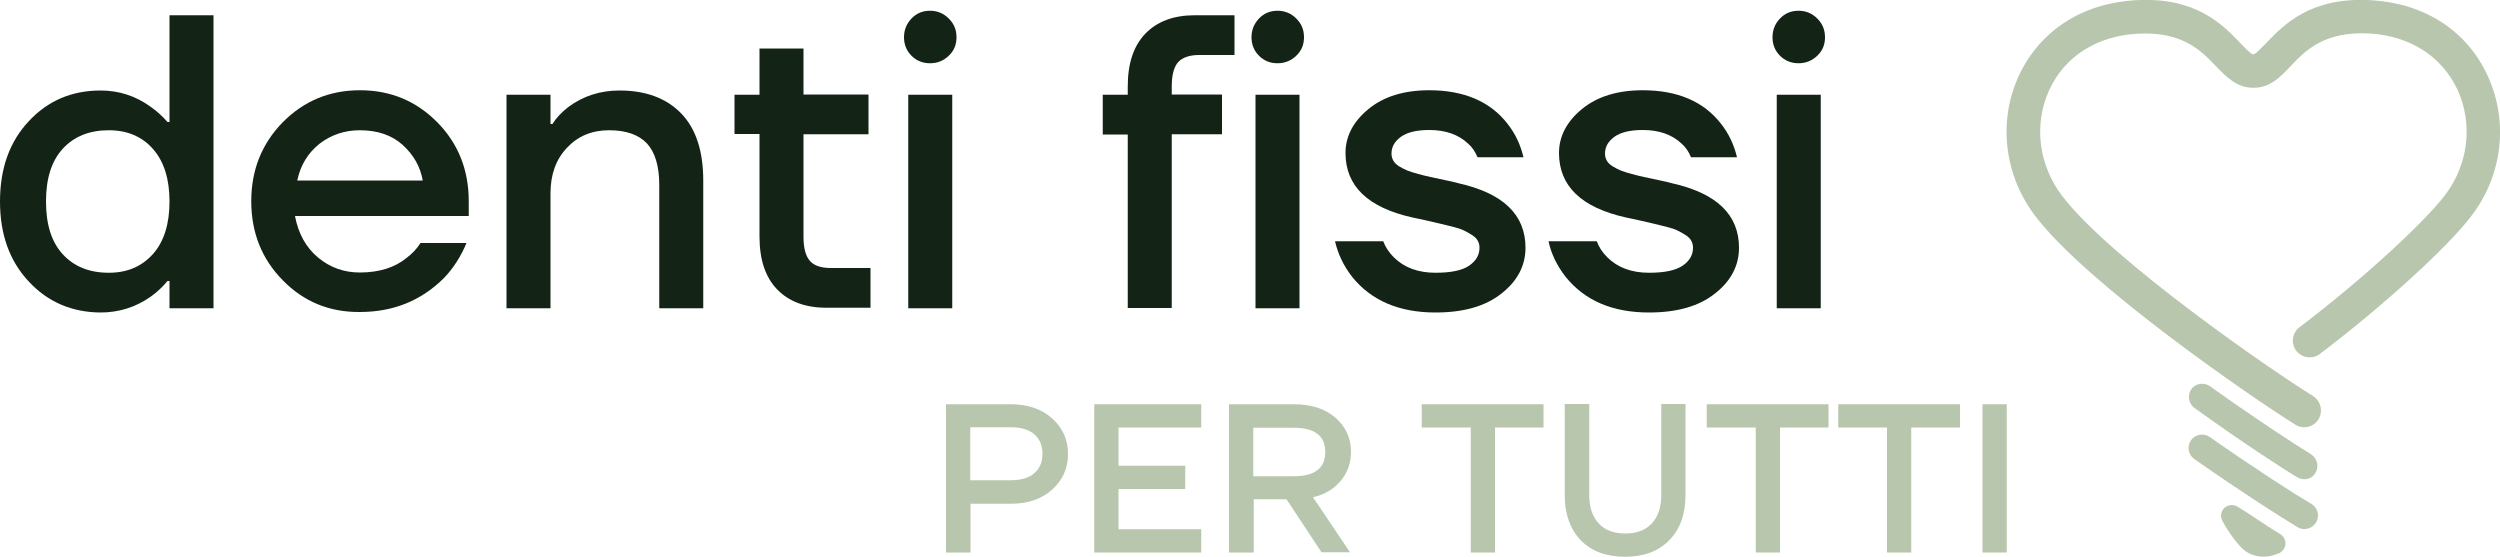 <?xml version="1.0" encoding="utf-8"?>
<!-- Generator: Adobe Illustrator 25.4.1, SVG Export Plug-In . SVG Version: 6.00 Build 0)  -->
<svg version="1.1" id="Слой_1" xmlns="http://www.w3.org/2000/svg" xmlns:xlink="http://www.w3.org/1999/xlink" x="0px" y="0px"
	 viewBox="0 0 1000 222.7" style="enable-background:new 0 0 1000 222.7;" xml:space="preserve">
<style type="text/css">
	.st0{fill:#132417;}
	.st1{fill:#B7C6AC;}
</style>
<g>
	<g>
		<path class="st0" d="M11.5,112.6C3.8,104.4,0,93.7,0,80.6c0-13.2,3.8-23.9,11.5-32.1c7.6-8.2,17.2-12.3,28.7-12.3
			c7.3,0,13.9,2.1,19.9,6.4c2.6,1.8,4.9,3.9,6.9,6.2h0.8V6.1h17.6v117.2H67.8v-10.9H67c-1.9,2.3-4.2,4.5-6.9,6.4
			c-5.9,4.1-12.6,6.2-19.9,6.2C28.7,124.9,19.1,120.8,11.5,112.6z M25.1,59.5c-4.5,4.9-6.7,11.9-6.7,21.1s2.2,16.2,6.7,21.1
			c4.5,4.9,10.6,7.4,18.4,7.4c7.4,0,13.2-2.5,17.7-7.5c4.4-5,6.6-12,6.6-21s-2.2-16-6.6-21c-4.4-5-10.3-7.5-17.7-7.5
			C35.7,52.1,29.6,54.6,25.1,59.5z"/>
		<path class="st0" d="M113.1,112.1c-8.4-8.5-12.6-19.1-12.6-31.6s4.2-23,12.6-31.6c8.4-8.5,18.7-12.8,30.9-12.8s22.5,4.3,30.9,12.8
			c8.4,8.5,12.6,19.1,12.6,31.6v5.9H118c1.3,7,4.4,12.6,9.2,16.6c4.8,4,10.4,6,16.7,6c7.8,0,14.1-2,18.8-5.9c2.1-1.6,4-3.5,5.5-5.9
			h18.4c-2.3,5.5-5.3,10.1-8.9,13.9c-9.2,9.2-20.4,13.7-33.8,13.7C131.8,124.9,121.5,120.7,113.1,112.1z M118.9,72.2h50.2
			c-1-5.6-3.7-10.3-8-14.2c-4.3-3.9-10-5.9-17.2-5.9c-6,0-11.4,1.8-16.1,5.4C123.2,61.2,120.2,66,118.9,72.2z"/>
		<path class="st0" d="M202.6,123.2V37.9h17.6v11.7h0.8c1.3-2.2,3.4-4.5,6.2-6.7c6-4.5,12.9-6.7,20.6-6.7c10.6,0,18.8,3.1,24.7,9.2
			c5.9,6.1,8.8,15.1,8.8,26.8v51.1h-17.6V73.9c0-7.5-1.7-13-4.9-16.5c-3.3-3.5-8.3-5.3-15.2-5.3c-6.8,0-12.4,2.3-16.8,7
			c-4.4,4.6-6.6,10.7-6.6,18.2v46H202.6z"/>
		<path class="st0" d="M293.8,53.8V37.9h10V19.4h17.6v18.4h26v15.9h-26v41c0,4.6,0.9,7.8,2.6,9.7c1.7,1.9,4.5,2.8,8.3,2.8h15.9v15.9
			h-17.6c-8.5,0-15.1-2.5-19.8-7.4c-4.7-4.9-7-11.9-7-21.1v-41H293.8z"/>
		<path class="st0" d="M364.6,22.3c-2-2-3-4.5-3-7.4s1-5.4,3-7.5c2-2.1,4.5-3.1,7.4-3.1c2.9,0,5.4,1,7.5,3.1s3.1,4.5,3.1,7.5
			s-1,5.4-3.1,7.4c-2.1,2-4.5,3-7.5,3C369.1,25.3,366.6,24.3,364.6,22.3z M363.3,123.2V37.9h17.6v85.4H363.3z"/>
		<path class="st0" d="M441.1,53.8V37.9h10v-3.3c0-9.2,2.3-16.2,7-21.1c4.7-4.9,11.3-7.4,19.8-7.4h15.9V22h-14.2
			c-3.8,0-6.6,1-8.3,2.8c-1.7,1.9-2.6,5.1-2.6,9.7v3.3h20.1v15.9h-20.1v69.5h-17.6V53.8H441.1z"/>
		<path class="st0" d="M503.6,22.3c-2-2-3-4.5-3-7.4s1-5.4,3-7.5s4.5-3.1,7.4-3.1c2.9,0,5.4,1,7.5,3.1c2.1,2.1,3.1,4.5,3.1,7.5
			s-1,5.4-3.1,7.4c-2.1,2-4.6,3-7.5,3C508,25.3,505.6,24.3,503.6,22.3z M502.2,123.2V37.9h17.6v85.4H502.2z"/>
		<path class="st0" d="M534,96.5h19.3c0.8,2.2,2.2,4.4,4.2,6.4c4.1,4.1,9.7,6.2,16.7,6.2c6.1,0,10.6-0.9,13.4-2.8
			c2.8-1.9,4.2-4.3,4.2-7.2c0-1-0.2-1.9-0.7-2.8c-0.4-0.8-1.2-1.6-2.3-2.3s-2.2-1.3-3.2-1.8c-1-0.5-2.5-1-4.5-1.5
			c-2-0.5-3.6-0.9-4.9-1.2c-1.2-0.3-3.1-0.7-5.6-1.3s-4.4-0.9-5.6-1.2c-17.9-4-26.8-12.6-26.8-25.8c0-6.7,3.1-12.6,9.2-17.6
			c6.1-5,14.2-7.5,24.3-7.5c13.9,0,24.4,4.5,31.3,13.4c3.1,3.9,5.2,8.4,6.4,13.4H591c-0.9-2.2-2.1-4-3.7-5.4
			c-3.9-3.7-9.1-5.5-15.6-5.5c-5,0-8.8,0.9-11.3,2.7c-2.5,1.8-3.8,4-3.8,6.7c0,1,0.2,1.9,0.7,2.8c0.4,0.8,1.2,1.6,2.3,2.3
			c1.1,0.7,2.2,1.2,3.3,1.7c1.1,0.4,2.5,0.9,4.4,1.4c1.9,0.5,3.5,0.9,4.9,1.2c1.3,0.3,3.2,0.7,5.6,1.2c2.4,0.5,4.3,0.9,5.6,1.3
			c17.9,4,26.8,12.6,26.8,25.8c0,7.1-3.2,13.3-9.6,18.3c-6.4,5.1-15.2,7.6-26.4,7.6c-14.5,0-25.6-4.7-33.3-14.2
			C537.4,106.3,535.2,101.6,534,96.5z"/>
		<path class="st0" d="M619.4,96.5h19.3c0.8,2.2,2.2,4.4,4.2,6.4c4.1,4.1,9.7,6.2,16.7,6.2c6.1,0,10.6-0.9,13.4-2.8
			c2.8-1.9,4.2-4.3,4.2-7.2c0-1-0.2-1.9-0.7-2.8c-0.4-0.8-1.2-1.6-2.3-2.3s-2.2-1.3-3.2-1.8c-1-0.5-2.5-1-4.5-1.5
			c-2-0.5-3.6-0.9-4.9-1.2c-1.2-0.3-3.1-0.7-5.6-1.3s-4.4-0.9-5.6-1.2c-17.9-4-26.8-12.6-26.8-25.8c0-6.7,3.1-12.6,9.2-17.6
			c6.1-5,14.2-7.5,24.3-7.5c13.9,0,24.4,4.5,31.3,13.4c3.1,3.9,5.2,8.4,6.4,13.4h-18.4c-0.9-2.2-2.1-4-3.7-5.4
			c-3.9-3.7-9.1-5.5-15.6-5.5c-5,0-8.8,0.9-11.3,2.7c-2.5,1.8-3.8,4-3.8,6.7c0,1,0.2,1.9,0.7,2.8c0.4,0.8,1.2,1.6,2.3,2.3
			c1.1,0.7,2.2,1.2,3.3,1.7c1.1,0.4,2.5,0.9,4.4,1.4c1.9,0.5,3.5,0.9,4.9,1.2c1.3,0.3,3.2,0.7,5.6,1.2c2.4,0.5,4.3,0.9,5.6,1.3
			c17.9,4,26.8,12.6,26.8,25.8c0,7.1-3.2,13.3-9.6,18.3c-6.4,5.1-15.2,7.6-26.4,7.6c-14.5,0-25.6-4.7-33.3-14.2
			C622.8,106.3,620.5,101.6,619.4,96.5z"/>
		<path class="st0" d="M712,22.3c-2-2-3-4.5-3-7.4s1-5.4,3-7.5c2-2.1,4.5-3.1,7.4-3.1c2.9,0,5.4,1,7.5,3.1c2.1,2.1,3.1,4.5,3.1,7.5
			s-1,5.4-3.1,7.4c-2.1,2-4.6,3-7.5,3C716.5,25.3,714,24.3,712,22.3z M710.7,123.2V37.9h17.6v85.4H710.7z"/>
	</g>
	<g>
		<path class="st1" d="M378.4,221v-59.3h25.9c6.8,0,12.4,1.9,16.6,5.7c4.2,3.8,6.3,8.5,6.3,14.2c0,5.7-2.1,10.4-6.3,14.2
			c-4.2,3.8-9.7,5.7-16.6,5.7h-16.1V221H378.4z M388.1,192.1h16.1c4.1,0,7.3-0.9,9.5-2.8c2.2-1.9,3.3-4.5,3.3-7.8
			c0-3.3-1.1-5.9-3.3-7.8c-2.2-1.9-5.3-2.8-9.5-2.8h-16.1V192.1z"/>
		<path class="st1" d="M437.7,221v-59.3h42.8v9.3h-33.1v15.3h26.7v9.3h-26.7v16.1h33.1v9.3H437.7z"/>
		<path class="st1" d="M491.6,221v-59.3h25.9c7,0,12.6,1.8,16.7,5.4c4.1,3.6,6.2,8.2,6.2,13.6c0,4.4-1.3,8.2-4,11.5
			c-2.7,3.3-6.4,5.6-11.2,6.7l14.8,22h-11.4l-14-21.2h-13.1V221H491.6z M501.3,190.5h16.1c8.5,0,12.7-3.2,12.7-9.7
			c0-6.5-4.2-9.7-12.7-9.7h-16.1V190.5z"/>
		<path class="st1" d="M568.7,171v-9.3h48.7v9.3H598v50h-9.7v-50H568.7z"/>
		<path class="st1" d="M625.9,198.1v-36.5h9.8v36.5c0,4.9,1.3,8.6,3.8,11.3c2.5,2.7,6.1,4,10.6,4c4.5,0,8.1-1.3,10.6-4
			c2.5-2.7,3.8-6.4,3.8-11.3v-36.5h9.7v36.5c0,7.6-2.2,13.6-6.5,18c-4.3,4.4-10.2,6.6-17.7,6.6c-7.5,0-13.4-2.2-17.7-6.6
			C628.1,211.7,625.9,205.7,625.9,198.1z"/>
		<path class="st1" d="M682.7,171v-9.3h48.7v9.3H712v50h-9.7v-50H682.7z"/>
		<path class="st1" d="M735.3,171v-9.3h48.7v9.3h-19.5v50h-9.7v-50H735.3z"/>
		<path class="st1" d="M793,221v-59.3h9.7V221H793z"/>
	</g>
	<g>
		<path class="st1" d="M995.1,30.4c-8.2-18-25.1-29-46.4-30.3c-24.4-1.5-35.1,9.7-42.2,17.1c-1.6,1.6-4.2,4.4-5,4.5l-0.3,0l-0.1,0
			c-0.9-0.2-3.5-2.9-5.1-4.6C889,9.8,878.3-1.4,853.9,0.1c-21.2,1.3-38.1,12.3-46.4,30.3c-8.4,18.2-5.8,39.7,6.6,56
			c20.9,27.5,87.2,73,104.1,83.5c1.1,0.7,2.3,1,3.5,1c2.3,0,4.5-1.2,5.7-3.2c0.9-1.5,1.2-3.3,0.8-5.1c-0.4-1.7-1.5-3.2-3-4.2
			c-15.8-9.7-80.9-54.5-100.4-80.1c-9.4-12.4-11.4-28.6-5.1-42.3c6.1-13.3,18.8-21.5,35-22.5c18.2-1.1,25.7,6.7,31.7,13
			c4.1,4.2,8.3,8.6,14.8,8.6c0,0,0,0,0.1,0l0.3,0c6.4,0,10.7-4.4,14.7-8.7c6-6.3,13.4-14,31.7-13c16.1,1,28.8,9.2,35,22.5
			c6.3,13.7,4.4,29.9-5.1,42.3c-7.7,10.1-31.5,32.5-58.1,52.7c-3,2.2-3.5,6.5-1.3,9.4c2.2,2.9,6.5,3.5,9.4,1.3
			c25.1-19,51.2-42.7,60.7-55.3C1001,70.1,1003.5,48.7,995.1,30.4z"/>
		<path class="st1" d="M877.8,163.2c18.5,13.3,34.7,23.9,41.1,27.7c0.9,0.5,1.9,0.8,2.8,0.8c1.8,0,3.6-0.9,4.5-2.6
			c1.5-2.5,0.7-5.8-1.8-7.4c-6.2-3.8-22.1-14.1-40.4-27.2c-2.4-1.7-5.8-1.2-7.5,1.2C874.9,158.1,875.4,161.5,877.8,163.2z"/>
		<path class="st1" d="M912,213.6c-3.8-2.2-12.2-8.1-17.1-11c-2-1.2-4.7-0.5-5.9,1.5c-0.6,1.1-0.7,2.3-0.4,3.4l0,0
			c0.2,1.1,5.6,10,9.4,12.8c3.6,2.7,8.6,3.1,13,1.2c0.5-0.1,0.9-0.3,1.3-0.6c0,0,0,0,0,0l0,0c0.5-0.4,0.9-0.8,1.3-1.4
			C914.8,217.4,914.1,214.8,912,213.6z"/>
		<path class="st1" d="M924.6,201.6c-6.3-3.7-22.3-13.9-40.7-26.8c-2.4-1.7-5.8-1.1-7.5,1.3s-1.1,5.8,1.3,7.5
			c18.7,13.1,35,23.5,41.4,27.3c0.9,0.5,1.9,0.8,2.8,0.7c1.8,0,3.5-1,4.5-2.6C928,206.4,927.1,203.1,924.6,201.6z"/>
	</g>
</g>
</svg>
